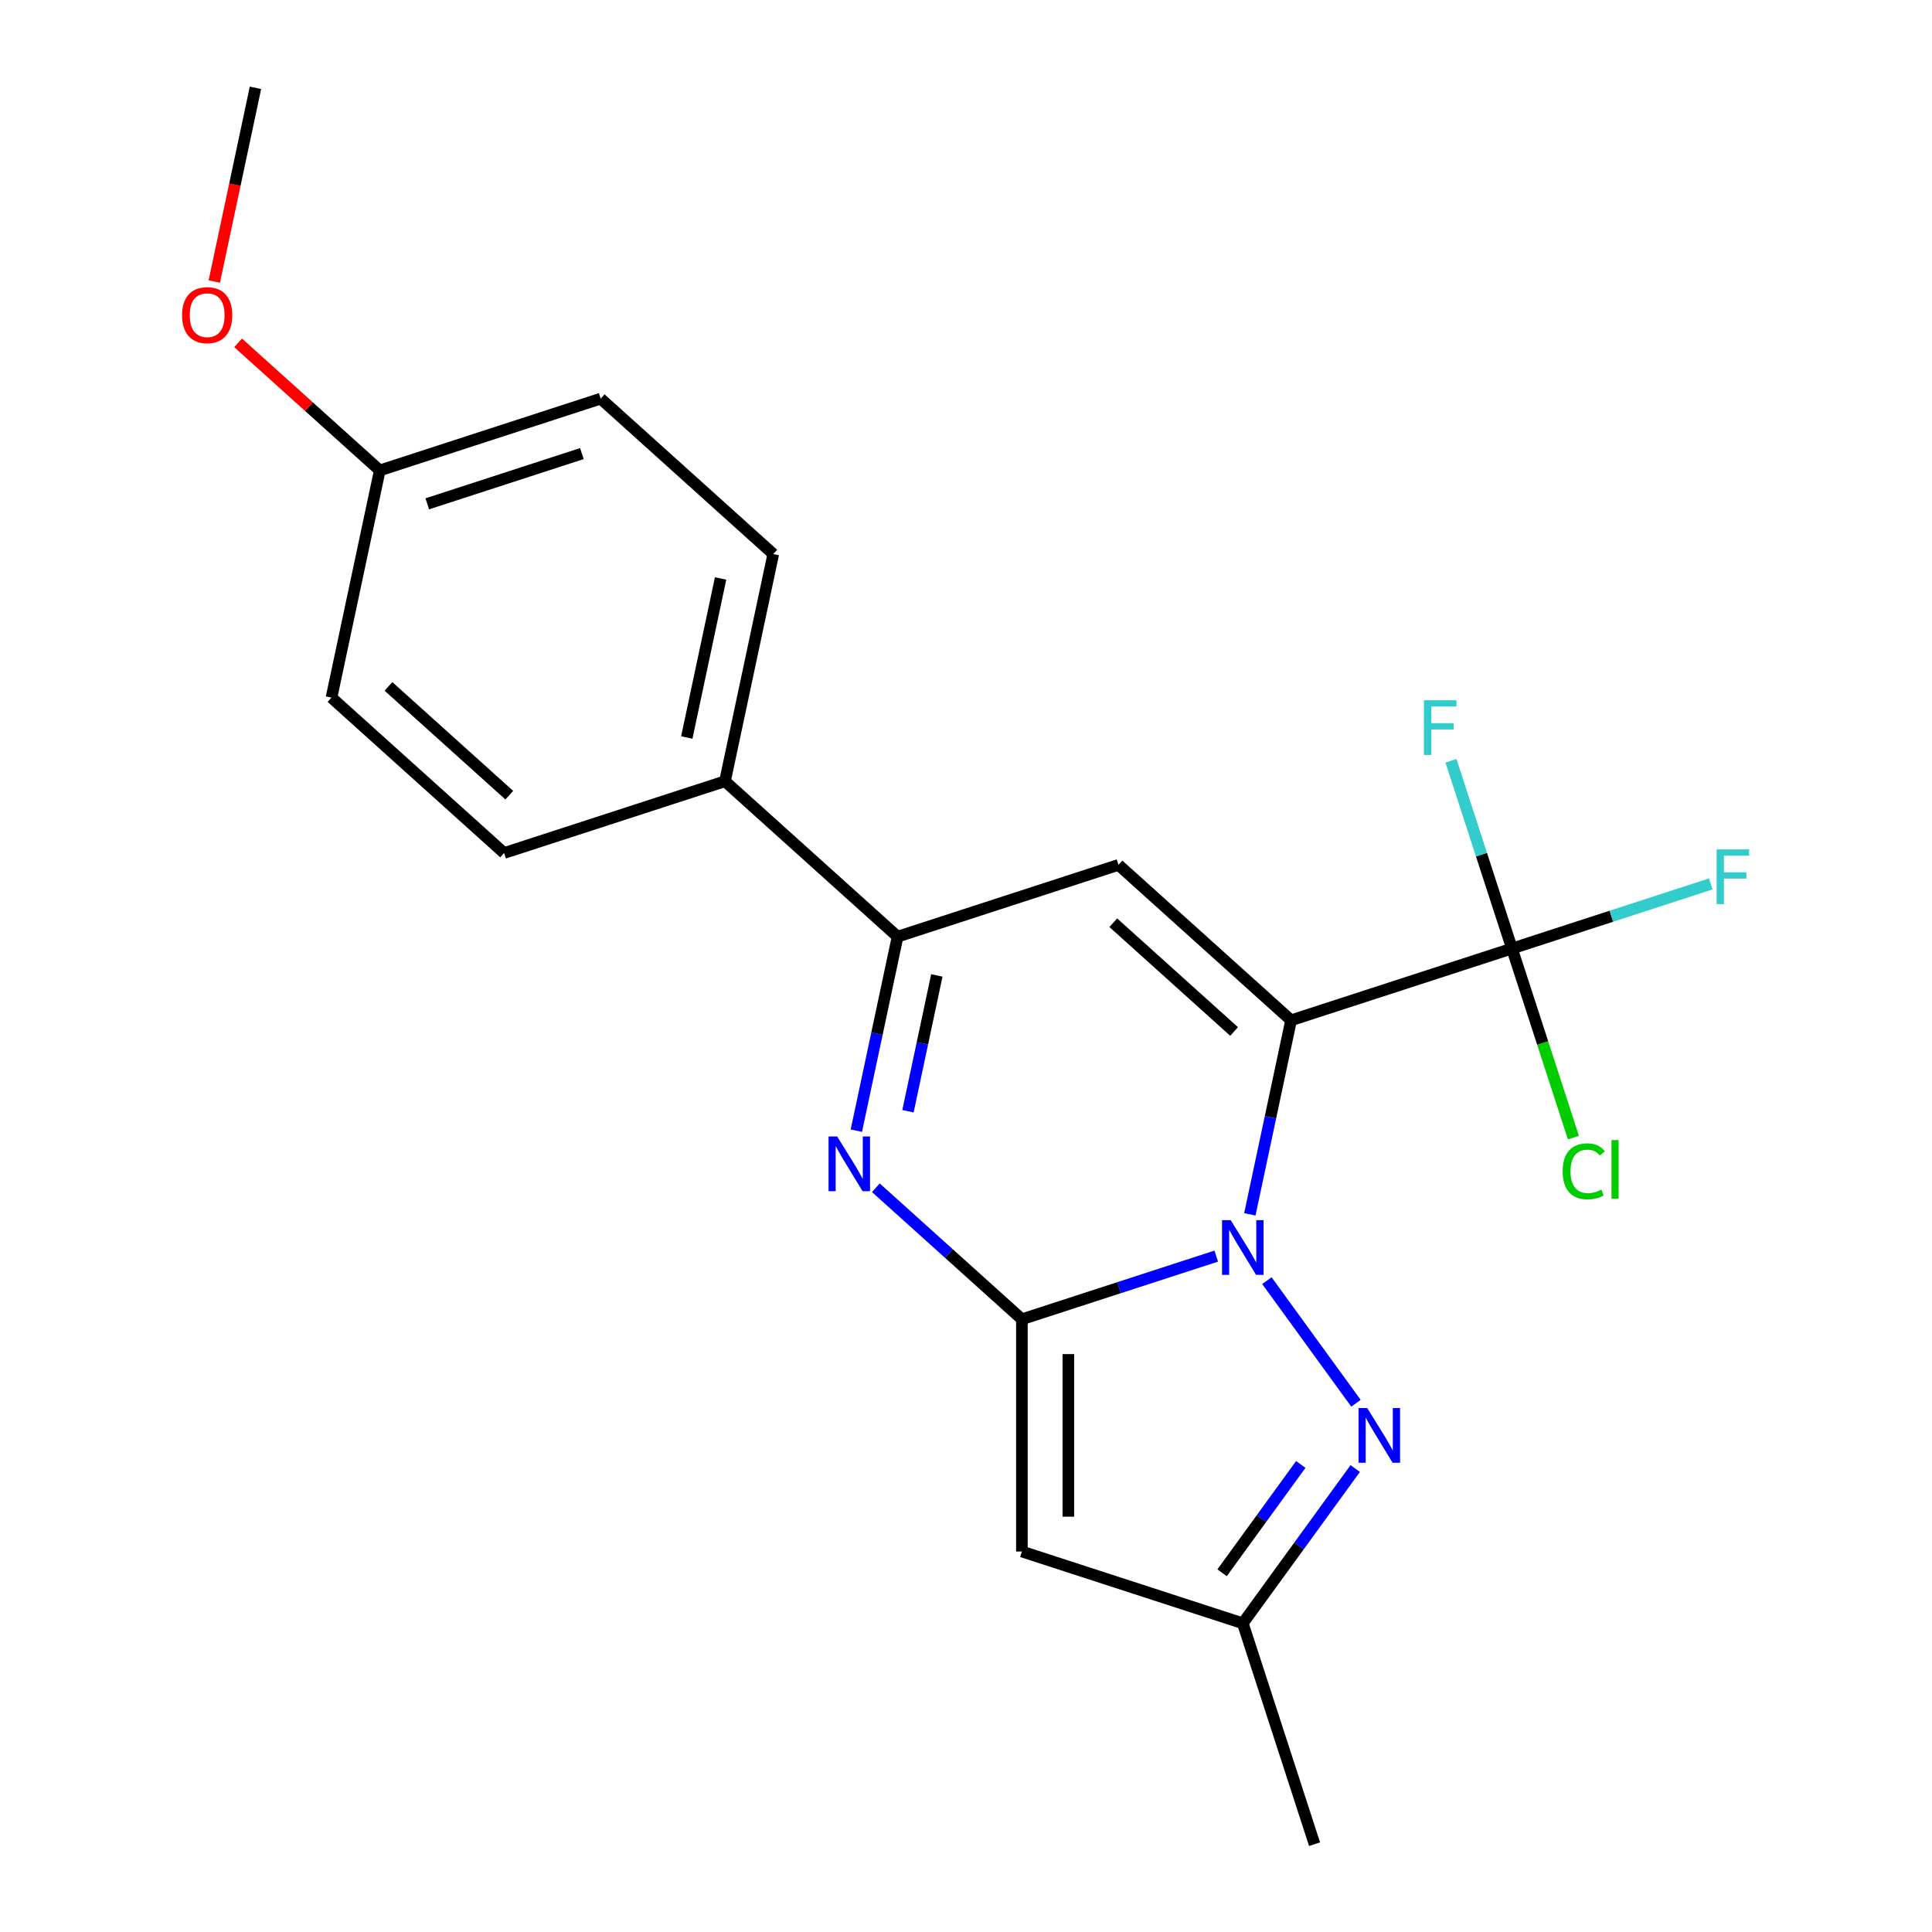 <?xml version='1.0' encoding='iso-8859-1'?>
<svg version='1.1' baseProfile='full'
              xmlns='http://www.w3.org/2000/svg'
                      xmlns:rdkit='http://www.rdkit.org/xml'
                      xmlns:xlink='http://www.w3.org/1999/xlink'
                  xml:space='preserve'
width='1000px' height='1000px' viewBox='0 0 1000 1000'>
<!-- END OF HEADER -->
<rect style='opacity:1.0;fill:#FFFFFF;stroke:none' width='1000' height='1000' x='0' y='0'> </rect>
<path class='bond-0' d='M 668.263,528.104 L 657.59,578.316' style='fill:none;fill-rule:evenodd;stroke:#000000;stroke-width:6px;stroke-linecap:butt;stroke-linejoin:miter;stroke-opacity:1' />
<path class='bond-0' d='M 657.59,578.316 L 646.917,628.529' style='fill:none;fill-rule:evenodd;stroke:#0000FF;stroke-width:6px;stroke-linecap:butt;stroke-linejoin:miter;stroke-opacity:1' />
<path class='bond-3' d='M 668.263,528.104 L 578.924,447.662' style='fill:none;fill-rule:evenodd;stroke:#000000;stroke-width:6px;stroke-linecap:butt;stroke-linejoin:miter;stroke-opacity:1' />
<path class='bond-3' d='M 638.774,533.905 L 576.236,477.596' style='fill:none;fill-rule:evenodd;stroke:#000000;stroke-width:6px;stroke-linecap:butt;stroke-linejoin:miter;stroke-opacity:1' />
<path class='bond-6' d='M 668.263,528.104 L 782.597,490.954' style='fill:none;fill-rule:evenodd;stroke:#000000;stroke-width:6px;stroke-linecap:butt;stroke-linejoin:miter;stroke-opacity:1' />
<path class='bond-1' d='M 629.523,650.161 L 579.229,666.502' style='fill:none;fill-rule:evenodd;stroke:#0000FF;stroke-width:6px;stroke-linecap:butt;stroke-linejoin:miter;stroke-opacity:1' />
<path class='bond-1' d='M 579.229,666.502 L 528.934,682.844' style='fill:none;fill-rule:evenodd;stroke:#000000;stroke-width:6px;stroke-linecap:butt;stroke-linejoin:miter;stroke-opacity:1' />
<path class='bond-4' d='M 655.74,662.86 L 701.845,726.318' style='fill:none;fill-rule:evenodd;stroke:#0000FF;stroke-width:6px;stroke-linecap:butt;stroke-linejoin:miter;stroke-opacity:1' />
<path class='bond-5' d='M 528.934,682.844 L 528.934,803.062' style='fill:none;fill-rule:evenodd;stroke:#000000;stroke-width:6px;stroke-linecap:butt;stroke-linejoin:miter;stroke-opacity:1' />
<path class='bond-5' d='M 552.978,700.877 L 552.978,785.029' style='fill:none;fill-rule:evenodd;stroke:#000000;stroke-width:6px;stroke-linecap:butt;stroke-linejoin:miter;stroke-opacity:1' />
<path class='bond-21' d='M 528.934,682.844 L 491.137,648.811' style='fill:none;fill-rule:evenodd;stroke:#000000;stroke-width:6px;stroke-linecap:butt;stroke-linejoin:miter;stroke-opacity:1' />
<path class='bond-21' d='M 491.137,648.811 L 453.34,614.779' style='fill:none;fill-rule:evenodd;stroke:#0000FF;stroke-width:6px;stroke-linecap:butt;stroke-linejoin:miter;stroke-opacity:1' />
<path class='bond-2' d='M 443.244,585.237 L 453.917,535.024' style='fill:none;fill-rule:evenodd;stroke:#0000FF;stroke-width:6px;stroke-linecap:butt;stroke-linejoin:miter;stroke-opacity:1' />
<path class='bond-2' d='M 453.917,535.024 L 464.59,484.812' style='fill:none;fill-rule:evenodd;stroke:#000000;stroke-width:6px;stroke-linecap:butt;stroke-linejoin:miter;stroke-opacity:1' />
<path class='bond-2' d='M 469.964,575.172 L 477.435,540.023' style='fill:none;fill-rule:evenodd;stroke:#0000FF;stroke-width:6px;stroke-linecap:butt;stroke-linejoin:miter;stroke-opacity:1' />
<path class='bond-2' d='M 477.435,540.023 L 484.906,504.874' style='fill:none;fill-rule:evenodd;stroke:#000000;stroke-width:6px;stroke-linecap:butt;stroke-linejoin:miter;stroke-opacity:1' />
<path class='bond-7' d='M 578.924,447.662 L 464.59,484.812' style='fill:none;fill-rule:evenodd;stroke:#000000;stroke-width:6px;stroke-linecap:butt;stroke-linejoin:miter;stroke-opacity:1' />
<path class='bond-8' d='M 701.459,760.118 L 672.364,800.165' style='fill:none;fill-rule:evenodd;stroke:#0000FF;stroke-width:6px;stroke-linecap:butt;stroke-linejoin:miter;stroke-opacity:1' />
<path class='bond-8' d='M 672.364,800.165 L 643.268,840.211' style='fill:none;fill-rule:evenodd;stroke:#000000;stroke-width:6px;stroke-linecap:butt;stroke-linejoin:miter;stroke-opacity:1' />
<path class='bond-8' d='M 673.279,758 L 652.912,786.032' style='fill:none;fill-rule:evenodd;stroke:#0000FF;stroke-width:6px;stroke-linecap:butt;stroke-linejoin:miter;stroke-opacity:1' />
<path class='bond-8' d='M 652.912,786.032 L 632.545,814.065' style='fill:none;fill-rule:evenodd;stroke:#000000;stroke-width:6px;stroke-linecap:butt;stroke-linejoin:miter;stroke-opacity:1' />
<path class='bond-22' d='M 528.934,803.062 L 643.268,840.211' style='fill:none;fill-rule:evenodd;stroke:#000000;stroke-width:6px;stroke-linecap:butt;stroke-linejoin:miter;stroke-opacity:1' />
<path class='bond-10' d='M 782.597,490.954 L 798.497,539.889' style='fill:none;fill-rule:evenodd;stroke:#000000;stroke-width:6px;stroke-linecap:butt;stroke-linejoin:miter;stroke-opacity:1' />
<path class='bond-10' d='M 798.497,539.889 L 814.397,588.823' style='fill:none;fill-rule:evenodd;stroke:#00CC00;stroke-width:6px;stroke-linecap:butt;stroke-linejoin:miter;stroke-opacity:1' />
<path class='bond-11' d='M 782.597,490.954 L 834.052,474.236' style='fill:none;fill-rule:evenodd;stroke:#000000;stroke-width:6px;stroke-linecap:butt;stroke-linejoin:miter;stroke-opacity:1' />
<path class='bond-11' d='M 834.052,474.236 L 885.506,457.517' style='fill:none;fill-rule:evenodd;stroke:#33CCCC;stroke-width:6px;stroke-linecap:butt;stroke-linejoin:miter;stroke-opacity:1' />
<path class='bond-12' d='M 782.597,490.954 L 766.811,442.37' style='fill:none;fill-rule:evenodd;stroke:#000000;stroke-width:6px;stroke-linecap:butt;stroke-linejoin:miter;stroke-opacity:1' />
<path class='bond-12' d='M 766.811,442.37 L 751.025,393.786' style='fill:none;fill-rule:evenodd;stroke:#33CCCC;stroke-width:6px;stroke-linecap:butt;stroke-linejoin:miter;stroke-opacity:1' />
<path class='bond-9' d='M 464.59,484.812 L 375.25,404.37' style='fill:none;fill-rule:evenodd;stroke:#000000;stroke-width:6px;stroke-linecap:butt;stroke-linejoin:miter;stroke-opacity:1' />
<path class='bond-19' d='M 643.268,840.211 L 680.418,954.545' style='fill:none;fill-rule:evenodd;stroke:#000000;stroke-width:6px;stroke-linecap:butt;stroke-linejoin:miter;stroke-opacity:1' />
<path class='bond-13' d='M 375.25,404.37 L 400.245,286.779' style='fill:none;fill-rule:evenodd;stroke:#000000;stroke-width:6px;stroke-linecap:butt;stroke-linejoin:miter;stroke-opacity:1' />
<path class='bond-13' d='M 355.481,381.732 L 372.978,299.419' style='fill:none;fill-rule:evenodd;stroke:#000000;stroke-width:6px;stroke-linecap:butt;stroke-linejoin:miter;stroke-opacity:1' />
<path class='bond-14' d='M 375.25,404.37 L 260.916,441.519' style='fill:none;fill-rule:evenodd;stroke:#000000;stroke-width:6px;stroke-linecap:butt;stroke-linejoin:miter;stroke-opacity:1' />
<path class='bond-17' d='M 400.245,286.779 L 310.906,206.338' style='fill:none;fill-rule:evenodd;stroke:#000000;stroke-width:6px;stroke-linecap:butt;stroke-linejoin:miter;stroke-opacity:1' />
<path class='bond-16' d='M 260.916,441.519 L 171.577,361.078' style='fill:none;fill-rule:evenodd;stroke:#000000;stroke-width:6px;stroke-linecap:butt;stroke-linejoin:miter;stroke-opacity:1' />
<path class='bond-16' d='M 263.604,411.585 L 201.066,355.276' style='fill:none;fill-rule:evenodd;stroke:#000000;stroke-width:6px;stroke-linecap:butt;stroke-linejoin:miter;stroke-opacity:1' />
<path class='bond-15' d='M 196.572,243.487 L 171.577,361.078' style='fill:none;fill-rule:evenodd;stroke:#000000;stroke-width:6px;stroke-linecap:butt;stroke-linejoin:miter;stroke-opacity:1' />
<path class='bond-18' d='M 196.572,243.487 L 159.905,210.472' style='fill:none;fill-rule:evenodd;stroke:#000000;stroke-width:6px;stroke-linecap:butt;stroke-linejoin:miter;stroke-opacity:1' />
<path class='bond-18' d='M 159.905,210.472 L 123.238,177.457' style='fill:none;fill-rule:evenodd;stroke:#FF0000;stroke-width:6px;stroke-linecap:butt;stroke-linejoin:miter;stroke-opacity:1' />
<path class='bond-23' d='M 196.572,243.487 L 310.906,206.338' style='fill:none;fill-rule:evenodd;stroke:#000000;stroke-width:6px;stroke-linecap:butt;stroke-linejoin:miter;stroke-opacity:1' />
<path class='bond-23' d='M 221.152,260.781 L 301.185,234.777' style='fill:none;fill-rule:evenodd;stroke:#000000;stroke-width:6px;stroke-linecap:butt;stroke-linejoin:miter;stroke-opacity:1' />
<path class='bond-20' d='M 110.915,145.72 L 121.571,95.587' style='fill:none;fill-rule:evenodd;stroke:#FF0000;stroke-width:6px;stroke-linecap:butt;stroke-linejoin:miter;stroke-opacity:1' />
<path class='bond-20' d='M 121.571,95.587 L 132.227,45.455' style='fill:none;fill-rule:evenodd;stroke:#000000;stroke-width:6px;stroke-linecap:butt;stroke-linejoin:miter;stroke-opacity:1' />
<path  class='atom-1' d='M 637.008 631.535
L 646.288 646.535
Q 647.208 648.015, 648.688 650.695
Q 650.168 653.375, 650.248 653.535
L 650.248 631.535
L 654.008 631.535
L 654.008 659.855
L 650.128 659.855
L 640.168 643.455
Q 639.008 641.535, 637.768 639.335
Q 636.568 637.135, 636.208 636.455
L 636.208 659.855
L 632.528 659.855
L 632.528 631.535
L 637.008 631.535
' fill='#0000FF'/>
<path  class='atom-3' d='M 433.335 588.242
L 442.615 603.242
Q 443.535 604.722, 445.015 607.402
Q 446.495 610.082, 446.575 610.242
L 446.575 588.242
L 450.335 588.242
L 450.335 616.562
L 446.455 616.562
L 436.495 600.162
Q 435.335 598.242, 434.095 596.042
Q 432.895 593.842, 432.535 593.162
L 432.535 616.562
L 428.855 616.562
L 428.855 588.242
L 433.335 588.242
' fill='#0000FF'/>
<path  class='atom-5' d='M 707.671 728.793
L 716.951 743.793
Q 717.871 745.273, 719.351 747.953
Q 720.831 750.633, 720.911 750.793
L 720.911 728.793
L 724.671 728.793
L 724.671 757.113
L 720.791 757.113
L 710.831 740.713
Q 709.671 738.793, 708.431 736.593
Q 707.231 734.393, 706.871 733.713
L 706.871 757.113
L 703.191 757.113
L 703.191 728.793
L 707.671 728.793
' fill='#0000FF'/>
<path  class='atom-11' d='M 808.827 606.268
Q 808.827 599.228, 812.107 595.548
Q 815.427 591.828, 821.707 591.828
Q 827.547 591.828, 830.667 595.948
L 828.027 598.108
Q 825.747 595.108, 821.707 595.108
Q 817.427 595.108, 815.147 597.988
Q 812.907 600.828, 812.907 606.268
Q 812.907 611.868, 815.227 614.748
Q 817.587 617.628, 822.147 617.628
Q 825.267 617.628, 828.907 615.748
L 830.027 618.748
Q 828.547 619.708, 826.307 620.268
Q 824.067 620.828, 821.587 620.828
Q 815.427 620.828, 812.107 617.068
Q 808.827 613.308, 808.827 606.268
' fill='#00CC00'/>
<path  class='atom-11' d='M 834.107 590.108
L 837.787 590.108
L 837.787 620.468
L 834.107 620.468
L 834.107 590.108
' fill='#00CC00'/>
<path  class='atom-12' d='M 888.511 439.645
L 905.351 439.645
L 905.351 442.885
L 892.311 442.885
L 892.311 451.485
L 903.911 451.485
L 903.911 454.765
L 892.311 454.765
L 892.311 467.965
L 888.511 467.965
L 888.511 439.645
' fill='#33CCCC'/>
<path  class='atom-13' d='M 737.028 362.46
L 753.868 362.46
L 753.868 365.7
L 740.828 365.7
L 740.828 374.3
L 752.428 374.3
L 752.428 377.58
L 740.828 377.58
L 740.828 390.78
L 737.028 390.78
L 737.028 362.46
' fill='#33CCCC'/>
<path  class='atom-19' d='M 94.232 163.125
Q 94.232 156.325, 97.592 152.525
Q 100.952 148.725, 107.232 148.725
Q 113.512 148.725, 116.872 152.525
Q 120.232 156.325, 120.232 163.125
Q 120.232 170.005, 116.832 173.925
Q 113.432 177.805, 107.232 177.805
Q 100.992 177.805, 97.592 173.925
Q 94.232 170.045, 94.232 163.125
M 107.232 174.605
Q 111.552 174.605, 113.872 171.725
Q 116.232 168.805, 116.232 163.125
Q 116.232 157.565, 113.872 154.765
Q 111.552 151.925, 107.232 151.925
Q 102.912 151.925, 100.552 154.725
Q 98.232 157.525, 98.232 163.125
Q 98.232 168.845, 100.552 171.725
Q 102.912 174.605, 107.232 174.605
' fill='#FF0000'/>
</svg>
